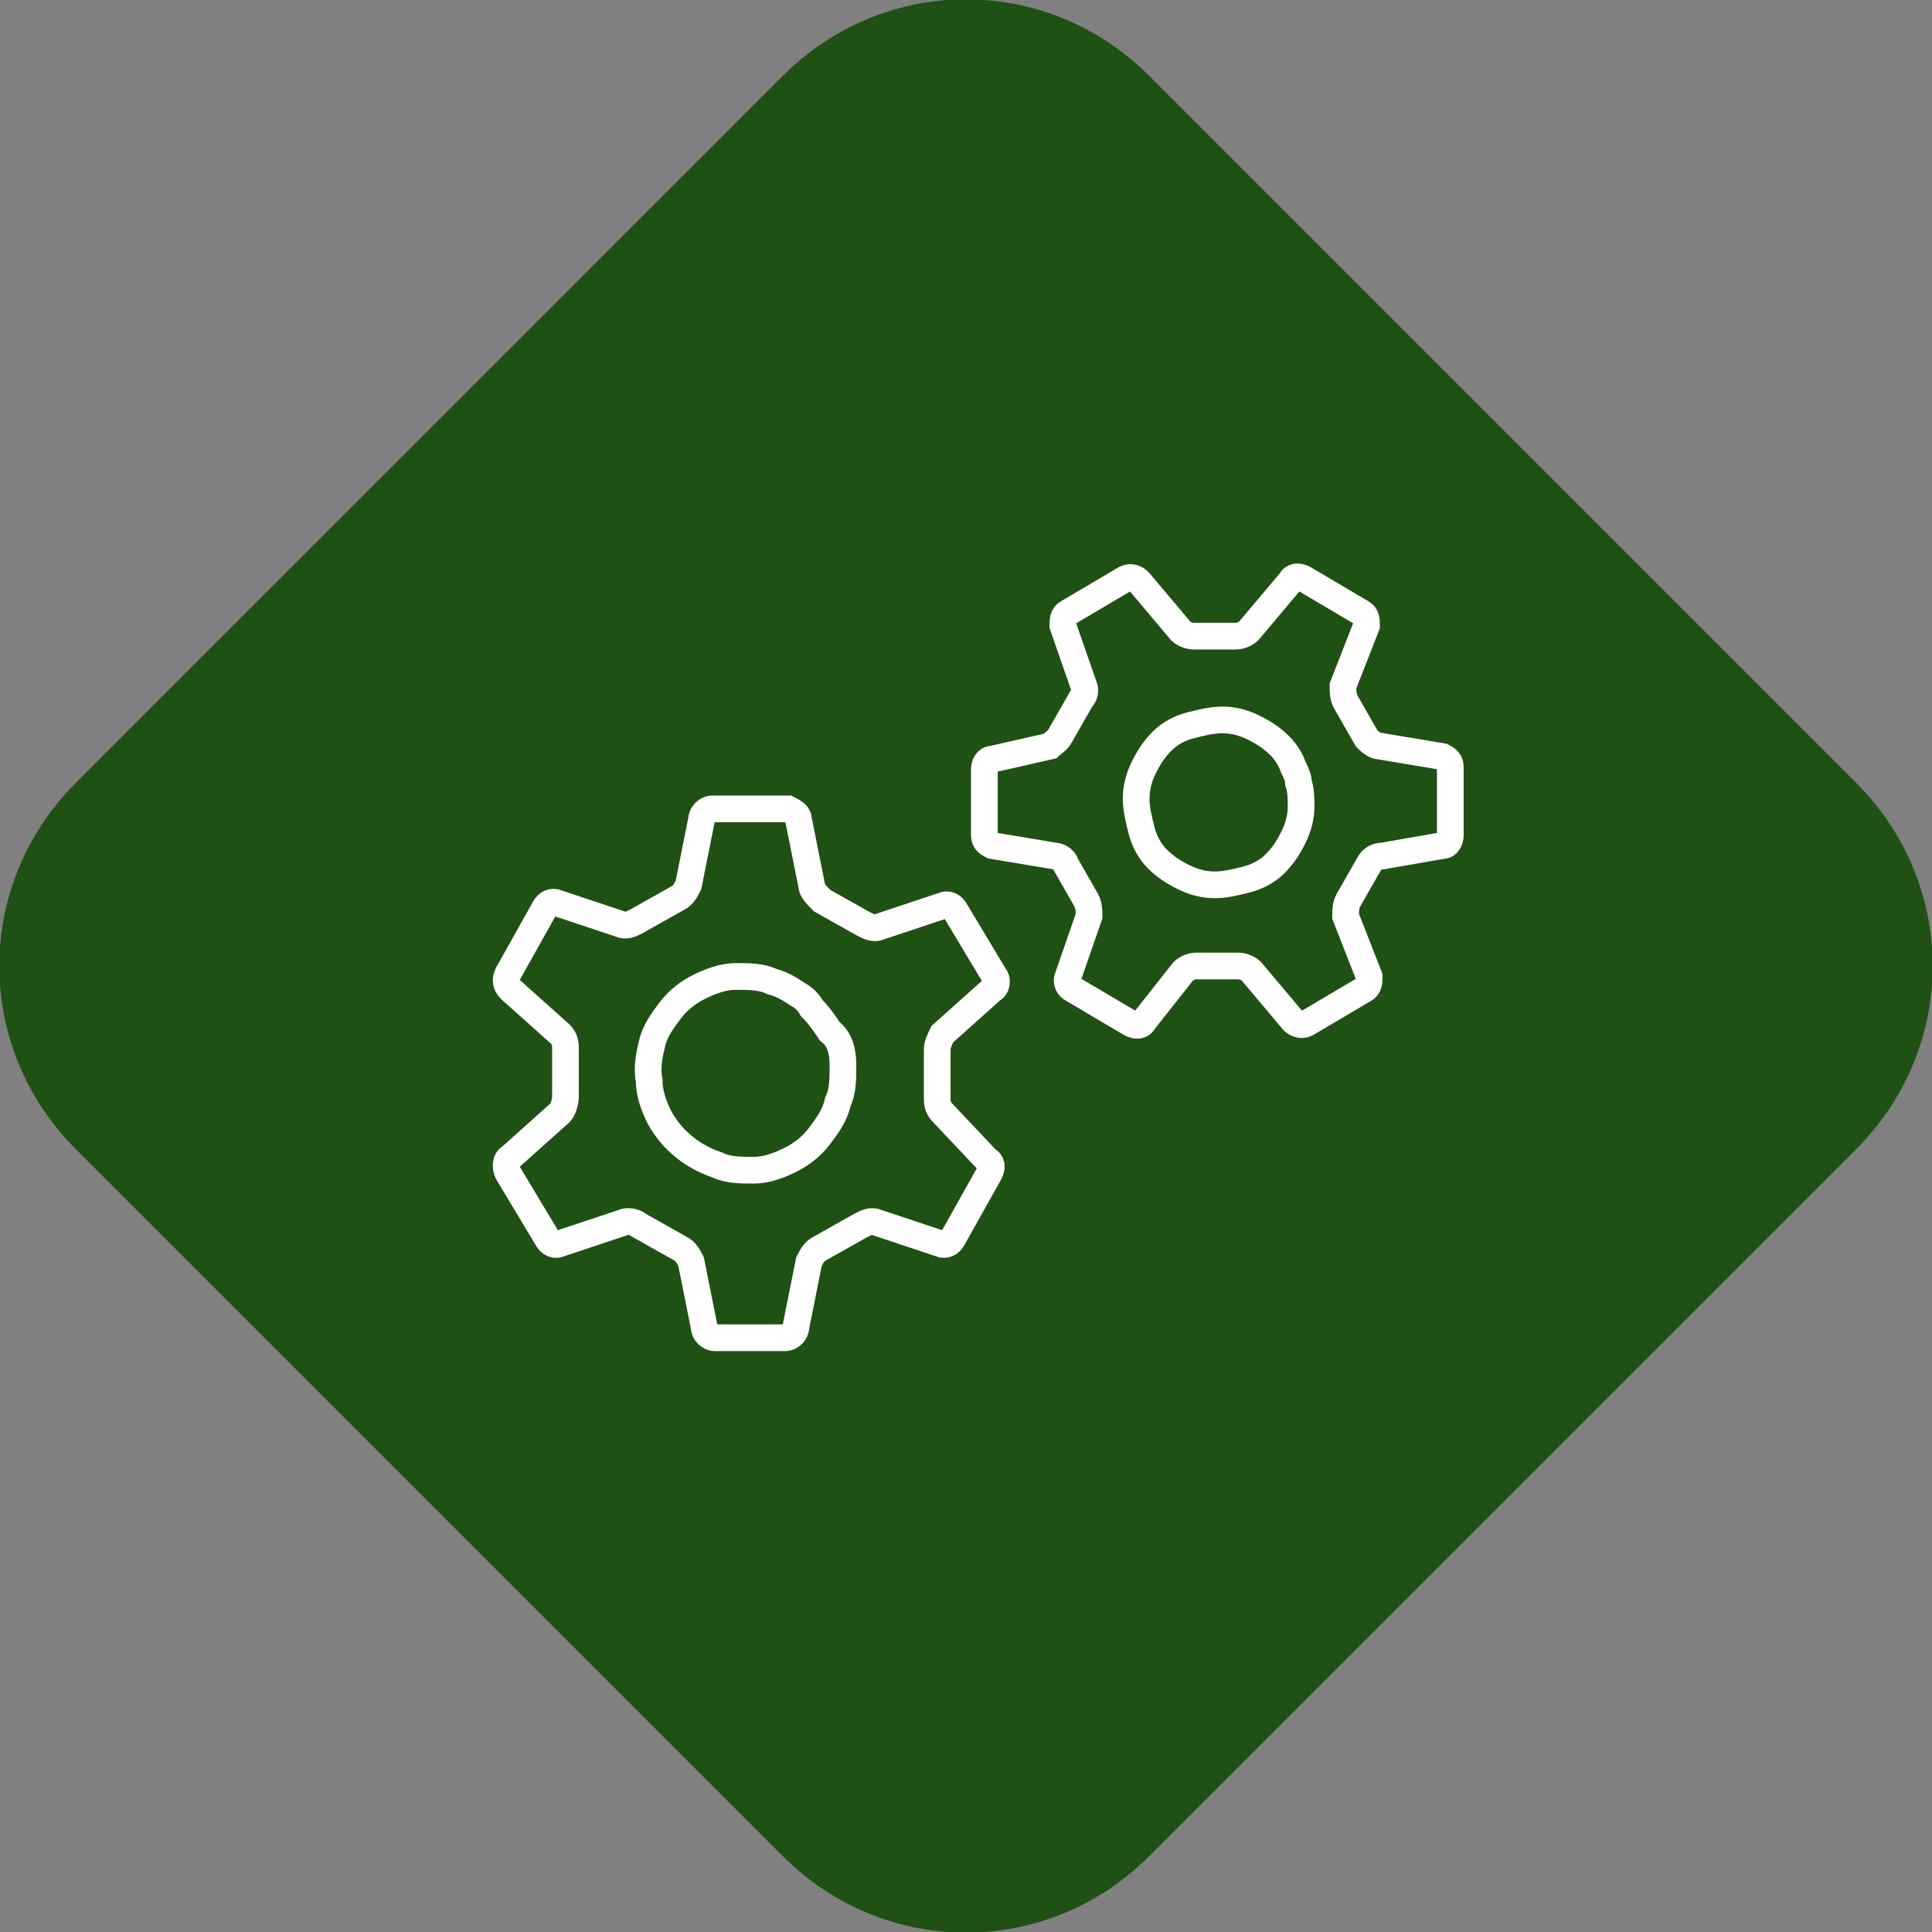 <?xml version="1.0" encoding="UTF-8"?> <svg xmlns="http://www.w3.org/2000/svg" xmlns:xlink="http://www.w3.org/1999/xlink" version="1.1" id="Layer_1" x="0px" y="0px" viewBox="0 0 73.8 73.8" style="enable-background:new 0 0 73.8 73.8;" xml:space="preserve"><rect x="0" y="0" width="73.8" height="73.8" fill="#808080" stroke="none"/> <style type="text/css"> .st0{fill:#1F5014;} .st1{fill:#1F5014;stroke:#FFFFFF;stroke-width:1.02;stroke-miterlimit:10;} </style> <g id="Layer_2_1_"> <g id="Layer_1-2"> <path class="st0" d="M43.9,2.9l27,27c3.9,3.9,3.9,10.1,0,14l-27,27c-3.9,3.9-10.1,3.9-14,0l-27-27C-1,40-1,33.8,2.9,29.9l27-27 C33.8-1,40-1,43.9,2.9z"></path> <path class="st1" d="M37.9,37.8c0.2-0.1,0.2-0.4,0.1-0.5l-1.5-2.5c-0.1-0.2-0.3-0.3-0.5-0.2l-2.4,0.8c-0.2,0.1-0.4,0-0.6-0.1 l-1.6-0.9C31.2,34.2,31,34,31,33.8l-0.5-2.5c0-0.2-0.2-0.3-0.4-0.4h-2.9c-0.2,0-0.4,0.2-0.4,0.4l-0.5,2.5 c-0.1,0.2-0.2,0.4-0.4,0.5l-1.6,0.9c-0.2,0.1-0.4,0.2-0.6,0.1l-2.4-0.8c-0.2-0.1-0.4,0-0.5,0.2l-1.4,2.5c-0.1,0.2-0.1,0.4,0.1,0.6 l1.9,1.7c0.2,0.2,0.2,0.4,0.2,0.6v1.8c0,0.2-0.1,0.5-0.2,0.6l-1.9,1.7c-0.2,0.1-0.2,0.4-0.1,0.6l1.5,2.5c0.1,0.2,0.3,0.3,0.5,0.2 l2.4-0.8c0.2-0.1,0.5,0,0.6,0.1l1.6,0.9c0.2,0.1,0.3,0.3,0.4,0.5l0.5,2.5c0,0.2,0.2,0.4,0.4,0.4H30c0.2,0,0.4-0.2,0.4-0.4l0.5-2.5 c0.1-0.2,0.2-0.4,0.4-0.5l1.6-0.9c0.2-0.1,0.4-0.2,0.6-0.1l2.4,0.8c0.2,0.1,0.4,0,0.5-0.2l1.4-2.5c0.1-0.2,0.1-0.4-0.1-0.5 L36,42.5c-0.2-0.2-0.2-0.4-0.2-0.6v-1.8c0-0.2,0.1-0.4,0.2-0.6L37.9,37.8z M32.2,40.7c0,0.5,0,1-0.2,1.4c-0.1,0.5-0.4,0.9-0.7,1.3 c-0.3,0.4-0.7,0.7-1.1,0.9s-0.9,0.4-1.4,0.4s-1,0-1.4-0.2c-0.9-0.3-1.7-0.9-2.2-1.8c-0.2-0.4-0.4-0.9-0.4-1.4 c-0.1-0.5,0-1,0.1-1.4c0.1-0.5,0.4-0.9,0.7-1.3c0.3-0.4,0.7-0.7,1.1-0.9s0.9-0.4,1.4-0.4s1,0,1.4,0.2c0.4,0.1,0.7,0.3,1,0.5 c0.2,0.1,0.4,0.3,0.5,0.5c0.3,0.3,0.5,0.6,0.7,0.9C32.1,39.7,32.2,40.2,32.2,40.7z"></path> <path class="st1" d="M55.1,32.3c0.2,0,0.3-0.2,0.3-0.4v-2.6c0-0.2-0.1-0.3-0.3-0.4l-2.4-0.4c-0.2,0-0.4-0.2-0.5-0.3l-0.8-1.4 c-0.1-0.2-0.1-0.4-0.1-0.6l0.9-2.3c0-0.2,0-0.4-0.2-0.5l-2.2-1.3c-0.2-0.1-0.4-0.1-0.5,0.1l-1.6,1.9c-0.1,0.1-0.3,0.2-0.5,0.2 h-1.6c-0.2,0-0.4-0.1-0.5-0.2l-1.6-1.9c-0.1-0.1-0.3-0.2-0.5-0.1l-2.2,1.3c-0.2,0.1-0.2,0.3-0.2,0.5l0.8,2.3 c0.1,0.2,0,0.4-0.1,0.5l-0.8,1.4c-0.1,0.2-0.3,0.3-0.4,0.4L37.9,29c-0.2,0-0.3,0.2-0.3,0.4v2.5c0,0.2,0.1,0.3,0.3,0.4l2.4,0.4 c0.2,0,0.4,0.2,0.4,0.3l0.8,1.4c0.1,0.2,0.1,0.4,0.1,0.6l-0.8,2.3c-0.1,0.2,0,0.4,0.2,0.5l2.2,1.3c0.2,0.1,0.4,0.1,0.5-0.1 l1.5-1.9c0.1-0.1,0.3-0.2,0.5-0.2h1.6c0.2,0,0.4,0.1,0.5,0.2l1.6,1.9c0.1,0.1,0.3,0.2,0.5,0.1l2.2-1.3c0.2-0.1,0.2-0.3,0.2-0.5 L51.4,35c0-0.2,0-0.4,0.1-0.6l0.8-1.4c0.1-0.2,0.3-0.3,0.5-0.3L55.1,32.3z M49.4,32c-0.2,0.4-0.4,0.7-0.7,1s-0.7,0.5-1.1,0.6 c-0.4,0.1-0.8,0.2-1.2,0.2s-0.8-0.1-1.2-0.3s-0.7-0.4-1-0.7s-0.5-0.7-0.6-1.1s-0.2-0.8-0.2-1.2c0-0.4,0.1-0.8,0.3-1.2 c0.2-0.4,0.4-0.7,0.7-1s0.7-0.5,1.1-0.6c0.4-0.1,0.8-0.2,1.2-0.2s0.8,0.1,1.2,0.3c0.4,0.2,0.7,0.4,1,0.7c0.2,0.2,0.4,0.5,0.5,0.8 c0.1,0.2,0.2,0.4,0.2,0.6c0.1,0.3,0.1,0.6,0.1,0.9C49.7,31.2,49.6,31.6,49.4,32z"></path> </g> </g> </svg> 